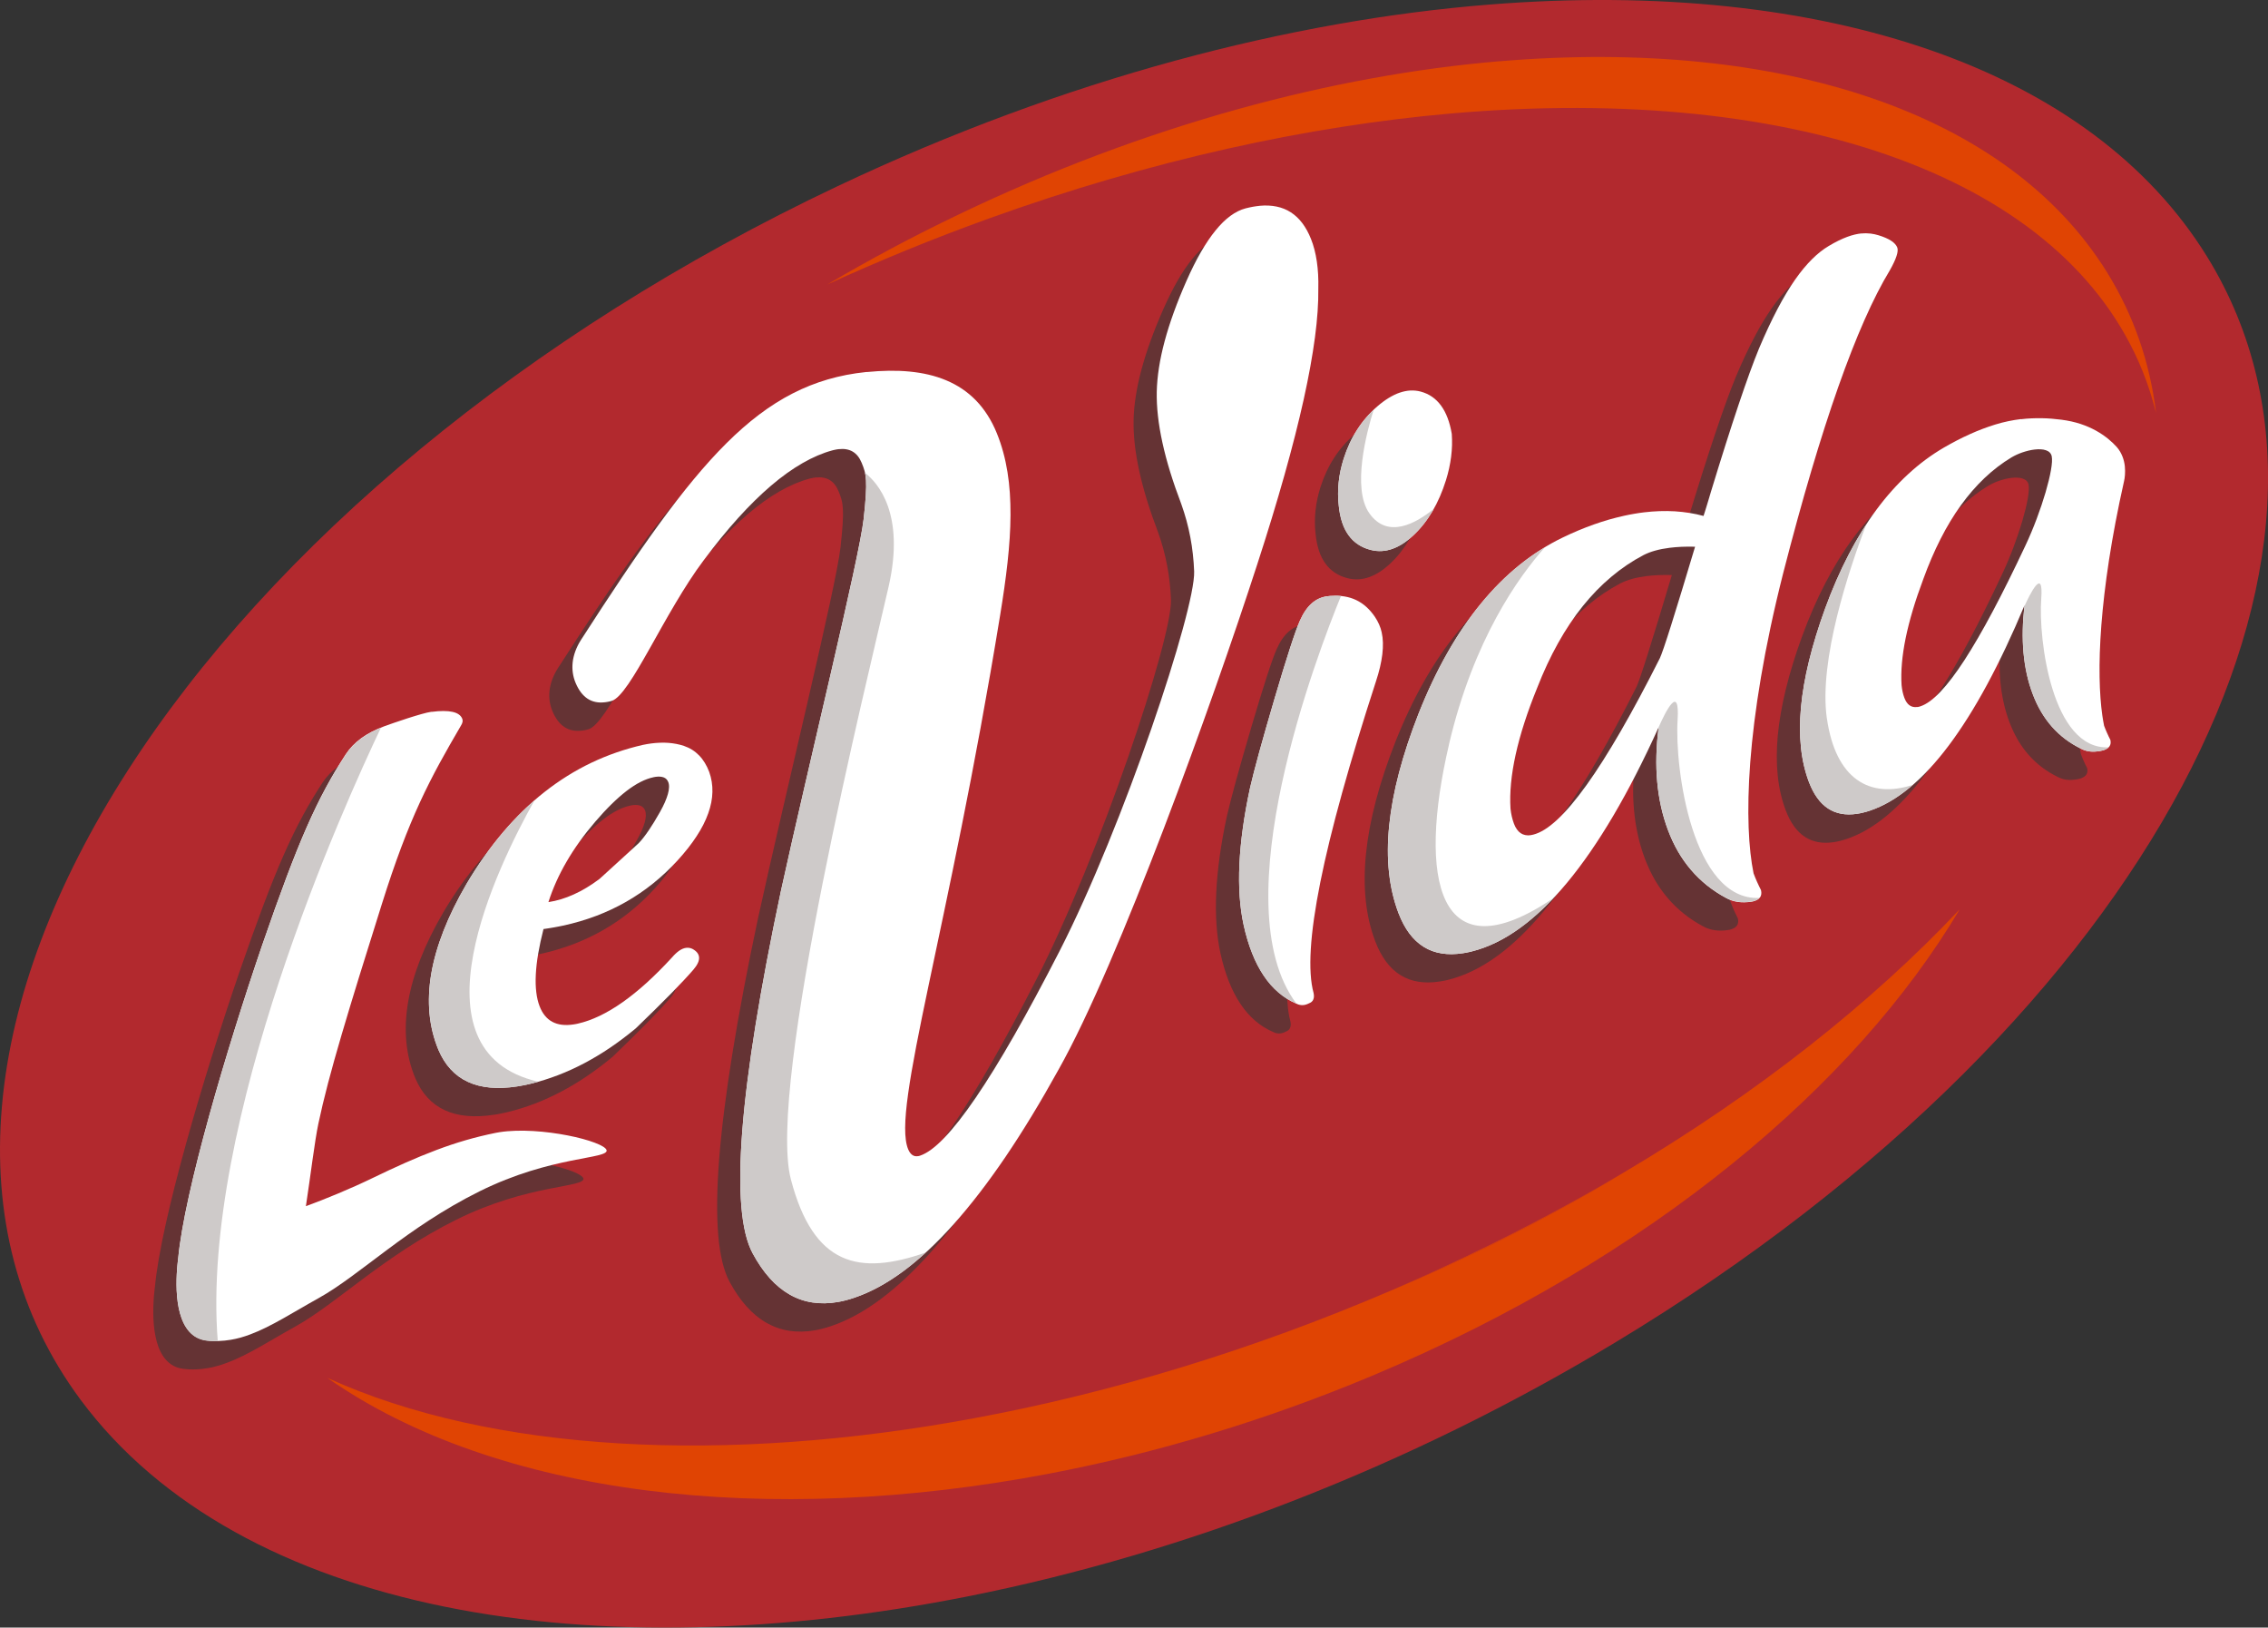 <?xml version="1.0" encoding="UTF-8"?>
<svg id="b" data-name="Camada 2" xmlns="http://www.w3.org/2000/svg" width="631.334" height="452.924" viewBox="0 0 63.133 45.292">
  <rect x="0" y="0" width="63.133" height="45.292" fill="#333333" stroke="none"/>
  <g id="c" data-name="Camada 1">
    <g id="d" data-name="LeVida">
      <path d="M41.468.126c-1.389.111-2.817.294-4.273.553-1.469.261-2.969.597-4.488,1.011-1.533.418-3.085.915-4.648,1.493-1.577.583-3.163,1.25-4.748,2-4.35,2.059-8.264,4.551-11.596,7.301-3.397,2.804-6.169,5.859-8.166,8.969C1.527,24.602.316,27.781.054,30.78c-.263,3.008.431,5.805,2.194,8.179,1.103,1.484,2.554,2.706,4.282,3.668,1.714.954,3.695,1.648,5.874,2.089,2.155.436,4.499.623,6.964.567,2.434-.054,4.982-.344,7.583-.861,1.514-.301,3.045-.679,4.582-1.132,1.523-.449,3.051-.972,4.573-1.568,1.508-.59,3.009-1.251,4.493-1.981,1.471-.724,2.925-1.516,4.352-2.376,3.789-2.282,7.042-4.829,9.699-7.479,2.612-2.605,4.663-5.325,6.092-8.012,1.414-2.66,2.228-5.306,2.37-7.799.141-2.487-.386-4.841-1.669-6.924-.812-1.318-1.882-2.456-3.167-3.411-1.294-.962-2.812-1.742-4.51-2.335-1.715-.599-3.617-1.01-5.666-1.226-2.073-.219-4.299-.239-6.632-.053Z" fill="#b2292e"/>
      <g>
        <path d="M54.538,25.318c-.605.642-1.254,1.279-1.946,1.907-.695.631-1.432,1.255-2.21,1.867-.782.615-1.605,1.219-2.468,1.809-.868.593-1.775,1.171-2.721,1.732-.043.026-.085.052-.128.077-.043.026-.086.052-.129.077-.043.026-.086.051-.129.077-.043.026-.087.051-.13.077-.484.285-.972.56-1.462.826-.492.267-.987.524-1.484.772-.499.249-1,.487-1.502.717-.504.23-1.01.45-1.517.661-.962.412-1.927.795-2.893,1.149-.971.356-1.943.682-2.912.978-.975.298-1.946.565-2.912.802-.971.239-1.936.446-2.891.623-1.727.32-3.423.539-5.065.656-1.658.118-3.261.133-4.788.043-1.54-.091-3.001-.287-4.362-.589-1.37-.305-2.637-.717-3.778-1.236,1.169.819,2.523,1.493,4.025,2.017,1.49.521,3.122.893,4.86,1.115,1.722.22,3.546.291,5.436.212,1.871-.078,3.804-.303,5.767-.677.749-.143,1.501-.307,2.257-.493.752-.185,1.506-.392,2.261-.62.752-.227,1.503-.476,2.254-.746.747-.269,1.493-.559,2.236-.871,1.944-.816,3.763-1.734,5.442-2.73,1.662-.986,3.189-2.048,4.567-3.163,1.366-1.105,2.587-2.264,3.648-3.453,1.054-1.181,1.951-2.393,2.679-3.615Z" fill="#e04403"/>
        <path d="M45.192,32.633c-.396.235-.8.467-1.209.696-.411.229-.828.455-1.252.677-.425.223-.856.442-1.294.657-.439.216-.884.428-1.336.636-.116.053-.231.106-.347.158-.116.052-.232.105-.348.156-.116.052-.232.103-.348.154-.116.051-.232.101-.349.151.507-.21,1.013-.431,1.517-.661.503-.229,1.004-.468,1.502-.717.497-.248.992-.505,1.484-.772.491-.266.978-.541,1.462-.826.044-.026.087-.051.13-.077.043-.026.086-.051.129-.077.043-.026.086-.052.129-.077.043-.026.086-.052.128-.077h0ZM41.754,1.703h0c-1.164.098-2.358.257-3.575.479-1.226.223-2.475.51-3.739.861-1.273.354-2.562.774-3.856,1.26-1.304.49-2.614,1.049-3.922,1.677-.314.151-.625.304-.934.46-.309.156-.615.315-.918.477-.303.162-.604.326-.901.493-.298.167-.592.337-.884.509.364-.167.731-.331,1.101-.491.37-.16.742-.317,1.117-.47.375-.153.752-.303,1.133-.449.38-.146.762-.288,1.147-.427,1.133-.409,2.258-.775,3.372-1.099,1.106-.323,2.201-.604,3.279-.846,1.072-.24,2.129-.442,3.166-.604,1.031-.162,2.043-.286,3.032-.373,2.436-.215,4.737-.205,6.846.014,2.084.217,3.986.639,5.652,1.256,1.651.611,3.075,1.415,4.221,2.402,1.138.981,2.006,2.147,2.549,3.492.038.095.075.191.11.288.035.096.068.193.099.29.031.097.061.195.089.293.028.098.054.196.078.295-.042-.346-.101-.689-.178-1.026-.077-.337-.172-.67-.285-.996-.113-.327-.244-.648-.395-.964-.15-.316-.319-.625-.507-.928-.692-1.115-1.603-2.075-2.697-2.88-1.101-.81-2.39-1.464-3.83-1.959-1.453-.5-3.062-.839-4.792-1.013-1.747-.176-3.619-.185-5.577-.02Z" fill="#e04403"/>
      </g>
      <g>
        <path d="M52.723,20.463c-.041.006-.08.005-.115-.003-.036-.008-.068-.022-.098-.043-.03-.021-.057-.049-.081-.084-.024-.035-.045-.076-.063-.124-.01-.026-.019-.053-.027-.081-.008-.028-.016-.057-.022-.086-.007-.029-.012-.06-.017-.091-.005-.031-.009-.063-.012-.096-.012-.19-.009-.395.01-.613.019-.218.054-.451.104-.697.051-.246.117-.507.199-.781.082-.274.18-.562.293-.863.145-.399.304-.77.478-1.112.174-.342.362-.655.566-.938.204-.283.423-.536.658-.758.234-.222.484-.414.751-.575.045-.027.094-.052.145-.076.052-.024.106-.045.161-.064.055-.019.112-.035.168-.049.056-.013.112-.024.166-.03.06-.007.118-.01.172-.007.054.003.103.011.146.026.043.014.079.035.107.063.028.028.047.063.056.106.017.082.008.218-.023.391-.03.173-.082.384-.149.614-.068.231-.152.481-.247.734-.095.253-.202.509-.316.75-.322.685-.623,1.292-.905,1.822-.282.531-.545.983-.787,1.357-.243.374-.467.669-.671.884-.205.215-.39.35-.557.405-.008.002-.015.005-.023.007-.007.002-.015.004-.022.006-.007.002-.015.003-.022.005-.007.001-.014.002-.021.003h0ZM55.614,12.451h0c-.058.007-.116.015-.175.024-.059.01-.118.021-.178.033-.06.012-.12.026-.181.042-.061.016-.122.033-.184.052-.116.036-.233.076-.35.12-.118.045-.236.093-.355.147-.119.053-.238.111-.359.173-.12.062-.241.129-.363.199-.351.205-.684.451-.997.74-.314.289-.61.62-.886.993-.277.374-.534.79-.772,1.248-.239.459-.458.961-.657,1.505-.186.511-.334.995-.446,1.452-.112.458-.186.888-.224,1.29-.037.403-.037.779,0,1.126.037.348.112.668.223.96.065.17.142.317.23.439.088.122.188.22.299.293.111.073.234.122.369.147.134.025.28.025.437.002.028-.004.057-.009.086-.015.029-.006.059-.012.089-.02.03-.007.06-.016.091-.025.031-.009.062-.019.093-.029.373-.125.742-.339,1.109-.642.366-.302.728-.692,1.087-1.17.358-.477.714-1.041,1.066-1.693.351-.65.699-1.386,1.044-2.209-.028.235-.044.462-.049.683-.004.22.003.433.021.637.019.205.049.403.091.593.042.19.096.372.162.547.067.179.146.345.235.498.09.153.191.293.304.421.113.127.237.242.372.344.135.102.282.191.44.267.004.002.008.004.012.006.004.002.008.004.012.006.004.002.008.004.012.006.004.002.008.004.013.006.032.014.065.025.1.034.034.009.07.015.106.019.036.004.073.005.112.004.038-.001.077-.005.118-.01.012-.002.023-.004.035-.006.012-.002.024-.004.036-.007.012-.002.024-.005.036-.008.012-.003.024-.006.036-.009.039-.013.073-.029.1-.048.027-.019.049-.04.064-.064.015-.024.025-.05.028-.08.003-.029.001-.061-.007-.096-.016-.032-.032-.064-.048-.096-.015-.032-.03-.065-.045-.097-.014-.033-.028-.066-.042-.098s-.026-.066-.039-.099c-.005-.022-.009-.045-.013-.068-.004-.023-.009-.047-.013-.071-.004-.024-.008-.049-.012-.074-.004-.025-.008-.051-.012-.077-.042-.294-.069-.649-.076-1.067-.007-.418.007-.898.049-1.442.042-.543.111-1.149.214-1.819.103-.669.241-1.401.419-2.195.009-.04.019-.098.024-.168.005-.07.006-.152-.003-.239-.009-.087-.029-.18-.065-.273-.036-.092-.087-.184-.161-.268-.069-.076-.15-.154-.246-.232-.096-.077-.207-.154-.333-.223-.127-.07-.269-.133-.429-.185-.16-.052-.339-.093-.536-.119-.088-.011-.177-.021-.268-.028-.091-.007-.183-.012-.276-.013-.093-.002-.188,0-.284.004-.096.004-.194.012-.292.024Z" fill="#653334"/>
        <path d="M16.24,32.798c-.015-.063-.136-.137-.329-.21-.192-.073-.455-.144-.753-.203-.297-.058-.629-.103-.958-.122-.329-.019-.656-.013-.942.032-.01.001-.019.003-.029.004-.009.002-.019.003-.028.005-.009.002-.019.003-.028.005-.009.002-.019.004-.028.006-.285.057-.559.125-.831.204-.273.079-.543.17-.818.274-.276.104-.558.22-.853.35-.295.131-.604.275-.935.435-.152.074-.308.146-.465.216-.157.07-.315.139-.471.204-.157.065-.312.128-.463.188-.152.059-.3.116-.441.168.033-.218.065-.441.096-.659.031-.218.061-.432.089-.634.029-.202.056-.391.083-.56.027-.169.053-.317.078-.436.073-.347.162-.721.27-1.132.108-.41.233-.857.379-1.352.145-.494.31-1.036.495-1.636.185-.599.391-1.256.619-1.98.191-.61.371-1.134.546-1.6.175-.465.346-.873.52-1.251.174-.377.35-.724.537-1.069.187-.344.384-.686.598-1.053.013-.02.024-.039.032-.057.008-.019.014-.036.018-.054.003-.017.004-.034.002-.051-.002-.016-.006-.032-.013-.048-.02-.046-.053-.085-.098-.115-.045-.031-.103-.054-.173-.069-.07-.016-.153-.023-.248-.023-.095,0-.203.007-.324.022-.002,0-.003,0-.005,0-.002,0-.003,0-.005,0-.002,0-.003,0-.005,0-.002,0-.004,0-.005,0-.062.008-.159.032-.274.064-.115.032-.247.073-.379.115-.132.042-.263.086-.375.125-.113.039-.206.072-.264.093-.125.045-.242.096-.35.152-.108.055-.207.116-.298.182-.09.066-.172.136-.245.212-.073.076-.137.156-.193.242-.196.301-.376.6-.552.926-.176.326-.348.679-.527,1.085-.179.406-.365.867-.569,1.408-.204.542-.427,1.165-.68,1.898-.247.722-.505,1.509-.756,2.315-.252.807-.497,1.631-.716,2.424-.22.794-.414,1.555-.564,2.233-.15.679-.256,1.275-.299,1.737-.003.02-.005.042-.008.065-.003.022-.005.046-.008.07-.003.024-.005.049-.007.075-.002.026-.005.052-.007.079-.014.181-.021.39-.012.603.01.213.037.431.091.629.054.198.137.376.257.511.12.135.278.227.484.252.058.007.116.012.173.014.057.003.113.003.169.001.056-.001.111-.005.166-.011.055-.006.11-.013.164-.022.046-.008.092-.017.138-.027.046-.01.092-.022.137-.035.046-.012.091-.026.136-.041.045-.015.091-.031.136-.048.148-.055.296-.121.446-.195.15-.074.302-.156.457-.243.155-.087.315-.18.479-.276.165-.095.335-.194.513-.292.296-.165.597-.37.914-.601.317-.231.65-.487,1.01-.755.359-.267.745-.545,1.168-.82.422-.274.881-.544,1.387-.796.504-.251.982-.432,1.414-.567.431-.135.817-.223,1.138-.288.32-.065.576-.107.748-.15.172-.042.26-.084.244-.149Z" fill="#653334"/>
        <path d="M14.622,25.891c.06-.189.133-.378.217-.566.084-.188.181-.375.29-.562.108-.186.229-.372.362-.557.132-.185.277-.368.434-.551.157-.183.308-.346.453-.488.146-.143.285-.265.42-.369.134-.103.264-.186.388-.249.124-.063.242-.106.355-.13.006-.001.012-.003.018-.004.006-.001.012-.002.017-.003.006,0,.011-.002.017-.003.005,0,.011-.002.016-.003.046-.006.088-.008.126-.004.038.003.071.011.1.023.029.012.054.029.074.051.02.022.036.048.048.079.016.042.023.09.021.146-.002.055-.012.118-.032.187-.019.069-.048.145-.084.229-.037.083-.082.173-.137.271-.055.097-.108.188-.16.273-.052.085-.102.163-.151.235-.049.072-.097.137-.143.197-.046.059-.091.112-.135.158-.149.136-.284.259-.404.369-.12.11-.226.207-.317.29-.091.084-.168.153-.23.21-.062.056-.109.099-.142.129-.12.09-.239.17-.358.242-.119.072-.238.134-.357.188-.119.054-.237.098-.354.134-.118.036-.235.062-.352.08h0ZM17.477,21.479h0c-.018.002-.037.005-.056.008-.019.003-.038.006-.057.009-.019.003-.038.007-.057.01-.019.004-.039.008-.058.012-.501.115-.98.281-1.435.498-.456.218-.889.488-1.297.809-.41.322-.796.696-1.158,1.122-.363.427-.701.906-1.016,1.437-.262.449-.475.882-.639,1.3-.164.418-.279.82-.344,1.205-.066.386-.081.755-.048,1.108.033.353.116.689.249,1.009.09.211.203.391.34.539.136.148.296.264.478.349.182.085.388.138.616.159.228.021.479.011.753-.031.031-.005.062-.01.094-.015.032-.006.063-.012.096-.018.032-.006.065-.013.097-.02.033-.007.066-.015.099-.023.253-.061.504-.139.752-.234.248-.095.494-.207.737-.335.243-.128.484-.273.723-.435.238-.162.474-.34.708-.534.193-.186.371-.359.534-.52.163-.161.312-.31.446-.446.134-.136.253-.261.358-.373.104-.112.194-.212.27-.299.054-.064.094-.124.12-.18.026-.056.037-.108.034-.155-.003-.048-.02-.092-.051-.132-.031-.04-.077-.076-.137-.108-.014-.007-.029-.012-.043-.017-.015-.005-.029-.008-.044-.01-.015-.002-.03-.003-.045-.003-.015,0-.03,0-.046.003-.03.004-.061.013-.092.026-.031.013-.063.031-.095.053-.032.022-.065.049-.098.08-.033.031-.067.066-.101.106-.241.262-.477.498-.706.706-.23.208-.454.389-.673.543-.219.154-.432.28-.639.379-.207.099-.409.171-.605.215-.011.002-.021.005-.032.007-.01.002-.021.004-.031.006-.01.002-.02.004-.031.005-.01.002-.02.003-.03.005-.117.018-.225.02-.323.008-.098-.012-.186-.04-.265-.082-.079-.042-.147-.1-.206-.172-.059-.072-.108-.16-.147-.262-.044-.114-.075-.245-.092-.392-.018-.147-.022-.31-.013-.489.009-.179.031-.374.067-.585.036-.211.085-.438.147-.681.005,0,.009-.001.014-.002.005,0,.009-.001.014-.002.005,0,.009-.001.014-.002.005,0,.009-.001.014-.002.042-.006.083-.012.124-.019.041-.007.082-.014.123-.021.041-.007.082-.015.122-.023.041-.008.081-.016.122-.025.319-.069.624-.159.916-.27.292-.11.57-.241.835-.392.265-.151.516-.322.755-.514.238-.191.463-.403.676-.635.212-.232.389-.457.532-.676.143-.218.251-.43.324-.636.074-.205.113-.404.117-.596.005-.192-.025-.378-.089-.558-.035-.092-.076-.177-.123-.254-.047-.077-.099-.145-.158-.205-.059-.06-.123-.113-.193-.157-.07-.044-.147-.08-.229-.107-.067-.023-.137-.041-.209-.055-.072-.014-.146-.024-.222-.03-.076-.006-.155-.007-.236-.004-.081.003-.164.01-.25.021Z" fill="#653334"/>
        <path d="M34.417,6.517c-.03.003-.062.006-.093.011-.031.004-.063.01-.096.015-.032.006-.065.013-.098.02-.033.007-.067.015-.101.024-.142.037-.282.106-.422.208-.139.102-.278.237-.415.406-.137.168-.274.37-.409.604-.135.234-.269.502-.402.803-.133.301-.25.591-.351.87-.101.279-.186.547-.255.804-.069.257-.122.503-.158.737-.037.235-.057.458-.062.67-.004.212.007.436.033.673.026.237.068.485.125.746.057.261.129.534.217.819.088.285.191.582.309.892.053.15.101.301.143.454.042.153.077.307.107.464.03.156.054.314.071.474.018.159.03.321.036.483.008.268-.11.843-.32,1.609-.21.767-.512,1.726-.871,2.762-.36,1.038-.777,2.152-1.216,3.226-.44,1.077-.902,2.112-1.35,2.985-.449.875-.867,1.651-1.253,2.327-.387.677-.743,1.253-1.066,1.727-.324.475-.616.848-.875,1.118-.259.27-.486.437-.679.501-.005.001-.009.003-.014.004-.005.001-.009.002-.013.003-.004.001-.009.002-.013.003-.004,0-.009.002-.013.002-.031.005-.06.005-.087,0-.027-.005-.052-.016-.075-.032-.023-.016-.044-.037-.064-.063-.019-.026-.037-.058-.052-.095-.117-.281-.105-.797,0-1.553.105-.755.304-1.749.564-2.986.259-1.235.578-2.711.922-4.433.343-1.717.713-3.679,1.075-5.889.084-.513.155-1.001.206-1.465.051-.464.081-.904.083-1.323.002-.419-.023-.817-.084-1.195-.061-.378-.157-.738-.296-1.08-.151-.372-.349-.675-.585-.918-.237-.243-.513-.425-.822-.555-.31-.131-.653-.209-1.023-.245-.37-.036-.768-.029-1.186.013-.002,0-.004,0-.006,0-.002,0-.004,0-.006,0-.002,0-.004,0-.006,0-.002,0-.004,0-.006,0-.744.077-1.412.272-2.045.596-.635.325-1.234.781-1.838,1.381-.606.602-1.218,1.348-1.877,2.252-.662.908-1.371,1.975-2.171,3.217-.07.108-.123.216-.162.322-.039.106-.064.211-.075.312-.011.102-.009.201.005.296.014.095.04.187.076.273.043.102.092.19.147.263.056.073.118.133.186.178.069.045.144.076.225.092.082.016.17.019.264.007.014-.002.029-.004.044-.006.014-.002.029-.005.044-.008.015-.003.03-.006.045-.01.015-.004.031-.008.046-.012.131-.037.288-.211.468-.472.18-.261.382-.611.602-1.001.22-.39.457-.82.709-1.243.251-.423.515-.839.788-1.201.327-.438.646-.83.959-1.176.312-.345.618-.645.917-.9.298-.254.59-.463.875-.626.284-.163.562-.282.833-.355.015-.004.031-.008.046-.011.015-.003.03-.007.044-.009.015-.003.029-.005.043-.008.014-.002.028-.004.042-.005.077-.008.148-.007.213.005.065.012.124.033.177.065.053.032.1.074.141.125.041.052.076.114.106.186.032.079.06.148.08.224.021.076.035.16.041.268.006.108.005.239-.006.412-.01.173-.03.386-.06.658-.03.272-.141.836-.302,1.583-.162.749-.374,1.682-.607,2.689-.233,1.01-.487,2.095-.729,3.146-.243,1.052-.476,2.069-.666,2.939-.291,1.374-.526,2.615-.705,3.724-.179,1.111-.302,2.087-.368,2.929-.066.843-.075,1.55-.027,2.121.048.571.153,1.005.314,1.304.145.27.304.5.476.692.172.191.357.343.556.456.198.112.41.186.634.22.224.034.462.03.712-.014.037-.007.074-.014.111-.022.037-.008.075-.017.112-.027.038-.01.076-.02.114-.032.038-.011.077-.024.115-.037.448-.151.904-.398,1.366-.741.461-.342.929-.778,1.404-1.31.473-.53.953-1.154,1.44-1.872.485-.715.976-1.523,1.474-2.424.42-.745.9-1.761,1.402-2.924.5-1.159,1.023-2.465,1.532-3.796.507-1.327,1-2.681,1.445-3.943.443-1.258.838-2.427,1.151-3.39.291-.896.545-1.728.761-2.495.216-.766.394-1.468.536-2.107.141-.638.246-1.214.313-1.726.068-.513.098-.963.093-1.351.003-.137.002-.269-.005-.395-.007-.126-.019-.247-.036-.363-.017-.116-.039-.226-.066-.331-.027-.105-.059-.204-.097-.298-.068-.17-.148-.316-.241-.439-.093-.123-.199-.223-.318-.3-.119-.077-.251-.131-.396-.161-.145-.03-.303-.038-.475-.022Z" fill="#653334"/>
        <path d="M36.412,17.371c-.008,0-.016.001-.025.002-.008,0-.016.002-.025.002-.008,0-.016.002-.025.003-.008,0-.017.002-.025.003-.083.009-.161.03-.235.063-.074.033-.143.078-.208.135-.065.057-.125.126-.18.208-.055.081-.106.175-.152.28-.033.074-.072.174-.117.3-.046.127-.098.28-.156.46-.058.18-.124.387-.195.62-.071.233-.149.493-.234.78-.085.287-.162.554-.233.801-.071.247-.135.475-.192.682-.057.208-.107.396-.15.563-.043.168-.08.316-.109.444-.084.389-.15.76-.199,1.113-.049.354-.081.689-.096,1.007-.015.318-.012.618.007.899.02.282.056.546.11.792.063.288.142.55.235.785.093.235.201.444.324.627.122.183.26.339.412.469.152.13.318.234.5.311.016.008.032.015.048.021.016.006.032.01.049.013.016.003.033.005.049.006.017,0,.033,0,.05-.002.012-.001.024-.003.036-.006.012-.003.024-.006.037-.01.012-.004.024-.008.036-.014.012-.005.024-.011.037-.017.03-.011.056-.025.077-.043.021-.017.036-.038.047-.063.011-.024.017-.052.019-.083.001-.031-.002-.065-.01-.102-.083-.302-.108-.711-.077-1.225.031-.514.12-1.134.265-1.859.145-.724.347-1.552.606-2.484.258-.93.572-1.963.941-3.098.046-.139.084-.272.114-.399.03-.127.051-.247.065-.361.013-.114.019-.222.016-.323-.003-.102-.014-.197-.034-.286-.008-.037-.018-.075-.03-.111-.012-.037-.026-.073-.042-.109-.016-.036-.034-.072-.053-.107-.02-.035-.041-.071-.064-.105-.073-.107-.152-.199-.239-.277-.087-.078-.181-.141-.282-.189-.101-.048-.209-.082-.324-.101-.115-.019-.238-.024-.368-.013Z" fill="#653334"/>
        <path d="M41.971,24.029c-.056.008-.107.008-.155-.002-.048-.009-.091-.027-.131-.054-.04-.027-.075-.062-.106-.107-.032-.044-.059-.097-.082-.159-.012-.031-.023-.063-.033-.096-.01-.033-.019-.067-.027-.102-.008-.035-.015-.07-.021-.107-.006-.037-.011-.074-.015-.112-.014-.221-.009-.457.015-.708.024-.251.067-.517.129-.798.062-.281.143-.576.243-.886.1-.31.219-.634.357-.972.175-.449.369-.863.58-1.241.211-.378.44-.721.687-1.029.247-.307.511-.579.794-.816.282-.237.582-.439.899-.606.048-.024.099-.047.153-.068.054-.021.111-.039.172-.056.06-.017.124-.032.19-.045.067-.013.136-.024.209-.033.053-.007.107-.012.163-.017.056-.004.114-.008.173-.011.059-.003.12-.004.182-.004.062,0,.126,0,.192.002-.14.468-.265.883-.376,1.246-.111.364-.208.675-.289.934-.082.259-.149.466-.202.62-.053.154-.091.256-.114.305-.385.765-.748,1.441-1.088,2.029-.341.589-.658,1.089-.952,1.499-.295.411-.566.732-.814.962-.248.231-.472.37-.673.419-.005.001-.01.002-.015.003-.005.001-.01.002-.015.003-.005,0-.01.002-.015.003-.005,0-.01.002-.015.002h0ZM51.174,7.284h0c-.059.006-.121.016-.188.032-.067.016-.137.037-.212.065-.075.028-.155.062-.241.104-.085.042-.176.091-.272.148-.153.091-.307.21-.462.364-.155.153-.313.341-.473.57-.16.229-.324.499-.491.818-.168.319-.34.685-.518,1.107-.077.188-.163.411-.257.669-.094.259-.197.554-.308.885-.111.331-.231.698-.359,1.101-.128.404-.265.843-.41,1.32-.023.077-.044.148-.064.215-.02.067-.039.128-.056.185-.017.057-.033.108-.048.155-.015.046-.028.088-.04.124-.128-.035-.258-.063-.391-.084-.133-.021-.268-.036-.407-.045-.138-.008-.279-.01-.423-.005s-.29.016-.439.034c-.045.005-.089.011-.135.018-.045.007-.09.014-.136.022-.046.008-.091.016-.137.025-.046.009-.092.019-.139.029-.139.031-.28.066-.421.106-.141.041-.283.086-.426.137-.143.051-.287.106-.432.167-.145.061-.291.127-.438.198-.423.205-.824.46-1.203.765-.379.306-.736.663-1.07,1.07-.335.408-.647.866-.936,1.376-.29.51-.556,1.072-.799,1.684-.226.575-.407,1.122-.544,1.642-.137.52-.228,1.012-.275,1.476-.047.464-.048.899-.005,1.306.043.407.132.784.265,1.133.084.219.184.407.301.563.116.156.25.28.399.373.149.093.315.154.497.183.182.03.379.028.593-.005.02-.003.041-.007.061-.01.02-.004.041-.008.062-.012.021-.004.042-.009.063-.013.021-.005.042-.01.063-.015.45-.113.896-.329,1.338-.648.441-.318.879-.739,1.313-1.261.433-.521.862-1.143,1.288-1.865.425-.721.845-1.541,1.263-2.461-.035.269-.055.53-.062.784-.007.254.001.5.023.738.022.239.058.47.108.693.05.223.114.439.192.646.08.212.173.411.28.596.107.184.228.355.363.512.134.157.283.3.445.43.162.129.337.245.526.346.05.028.102.052.156.07.054.019.111.032.17.041.059.009.12.013.183.012.063,0,.128-.006.196-.017.004,0,.008-.001.012-.002.004,0,.008-.001.012-.002.004,0,.008-.001.012-.002.004,0,.008-.001.012-.002.047-.012.087-.027.12-.046.033-.019.058-.042.077-.068.019-.026.03-.056.034-.09.004-.033.002-.07-.008-.111-.02-.038-.039-.077-.057-.116-.018-.039-.036-.077-.054-.116-.017-.039-.034-.078-.05-.117s-.031-.078-.046-.118c-.068-.333-.118-.758-.137-1.273-.019-.515-.008-1.122.045-1.82.053-.697.149-1.486.298-2.365.149-.878.352-1.846.621-2.904.264-1.025.523-1.97.779-2.833.255-.861.506-1.642.753-2.343.247-.699.489-1.319.728-1.859.238-.539.473-.999.704-1.38.045-.079.083-.152.114-.218.031-.066.056-.126.073-.179.018-.053.029-.099.032-.139.004-.039.001-.072-.008-.098-.013-.035-.033-.068-.062-.1-.028-.032-.064-.062-.108-.091-.044-.029-.095-.056-.155-.082-.059-.026-.126-.05-.201-.073-.033-.01-.068-.019-.104-.027-.036-.008-.073-.014-.112-.019-.039-.005-.08-.007-.123-.008-.043,0-.087.001-.134.006Z" fill="#653334"/>
        <path d="M38.317,11.716c-.05.017-.101.038-.152.063-.051.025-.103.053-.155.085-.052.032-.105.068-.158.107-.053.04-.107.083-.161.13-.108.094-.209.195-.302.303-.093.107-.179.222-.256.343-.078.121-.148.248-.21.382-.062.134-.117.275-.164.422-.035.11-.065.22-.088.33-.023.11-.041.219-.052.328-.012.109-.017.217-.017.325,0,.108.006.216.019.322.017.172.048.327.093.465.046.138.105.258.18.361.074.103.163.188.266.256.103.068.22.119.352.152.05.013.101.022.151.027.05.005.101.006.152.004.051-.003.101-.01.152-.02.051-.011.102-.025.152-.043.049-.018.097-.039.146-.063.049-.025.098-.053.146-.084.049-.032.098-.067.146-.106.049-.039.098-.081.147-.127.1-.094.194-.196.281-.307.087-.111.169-.23.244-.357.075-.128.144-.263.207-.408.063-.144.119-.297.17-.458.034-.11.063-.219.087-.328.024-.109.042-.216.056-.324.014-.107.022-.214.025-.32.003-.106,0-.211-.007-.315-.028-.165-.067-.314-.117-.445-.05-.131-.111-.246-.183-.344-.072-.098-.155-.179-.249-.244-.094-.065-.199-.112-.316-.144-.047-.013-.094-.021-.142-.026-.048-.005-.096-.006-.145-.004-.049.002-.098.009-.147.019-.05.01-.1.024-.15.041Z" fill="#653334"/>
      </g>
      <path d="M53.368,19.674c-.041.006-.08.005-.115-.003-.036-.008-.068-.022-.098-.043-.03-.021-.057-.049-.081-.084-.024-.035-.045-.076-.063-.124-.01-.026-.019-.053-.027-.081-.008-.028-.016-.056-.022-.086-.007-.03-.013-.06-.017-.091-.005-.031-.009-.063-.012-.096-.012-.19-.009-.395.01-.613.019-.218.054-.451.104-.697.051-.246.117-.506.199-.781.082-.274.18-.562.293-.863.145-.399.304-.77.478-1.112.174-.342.362-.655.567-.938.204-.283.423-.536.657-.758.234-.222.484-.414.751-.575.045-.027.094-.052.145-.076.052-.024.106-.045.161-.064.055-.019.112-.035.168-.049.056-.013.112-.024.166-.03.06-.007.118-.01.172-.007.054.003.103.011.146.026.043.015.079.035.107.063.028.028.047.063.056.106.017.082.008.218-.023.391-.03.173-.082.384-.149.614-.068.231-.152.481-.247.734-.095.253-.202.509-.316.75-.322.685-.623,1.292-.905,1.822-.282.531-.545.983-.787,1.357-.243.374-.467.669-.671.884-.205.215-.39.35-.557.405-.008.002-.015.005-.023.007s-.015.004-.022.006c-.007.002-.015.003-.022.005-.007.001-.014.002-.021.003h0ZM56.259,11.662h0c-.058.007-.116.015-.175.025-.059.01-.118.021-.178.033-.06.013-.12.026-.181.042-.061.016-.122.033-.184.052-.116.036-.233.076-.35.12-.118.045-.236.093-.354.147-.119.053-.238.111-.359.173-.12.062-.241.129-.363.199-.351.205-.684.451-.997.74-.314.289-.61.62-.886.993-.277.374-.534.79-.772,1.248-.239.459-.458.961-.657,1.505-.186.511-.334.995-.446,1.452-.112.457-.186.888-.224,1.29-.037.403-.037.779,0,1.126.037.348.112.668.223.96.065.17.142.317.23.438.088.122.188.22.299.293.111.073.234.122.369.147.134.025.28.025.437.002.028-.004.057-.009.086-.015.029-.006.059-.012.089-.02.03-.007.06-.016.091-.024.031-.009.062-.019.093-.029.373-.125.742-.339,1.109-.642.365-.302.728-.692,1.087-1.17.358-.477.714-1.041,1.066-1.693.351-.65.7-1.386,1.044-2.209-.028.235-.044.462-.049.683-.005.22.003.433.021.638.019.205.049.403.091.593.042.19.096.372.162.547.067.179.145.345.235.498.09.153.191.293.304.421.113.127.237.242.372.344.135.102.282.19.439.267.004.002.008.004.012.006.004.002.008.004.012.006.004.002.008.004.012.006.004.002.008.004.013.006.032.014.066.025.1.034.034.009.07.015.106.019.036.004.073.005.112.004.038-.001.078-.005.118-.01.012-.002.023-.004.035-.006.012-.002.024-.004.036-.007.012-.002.024-.005.036-.008.012-.003.024-.006.036-.009.039-.013.073-.029.1-.048.027-.019.049-.04.064-.064.015-.024.025-.05.029-.08.003-.029.001-.061-.007-.096-.016-.032-.032-.064-.048-.096-.015-.032-.03-.065-.045-.098-.014-.033-.028-.065-.042-.098-.013-.033-.026-.066-.039-.099-.005-.022-.009-.045-.013-.068-.004-.023-.009-.047-.013-.071-.004-.024-.008-.049-.012-.074-.004-.025-.008-.051-.012-.077-.042-.294-.069-.649-.076-1.067-.007-.418.007-.898.049-1.442.042-.543.111-1.149.214-1.819.103-.669.241-1.401.419-2.195.009-.04.019-.098.024-.168.005-.07.006-.152-.003-.239-.009-.087-.029-.18-.065-.272-.036-.092-.087-.184-.161-.268-.069-.076-.15-.154-.246-.232-.096-.077-.207-.153-.333-.223-.127-.07-.269-.133-.429-.186-.16-.052-.339-.093-.536-.118-.088-.011-.177-.02-.268-.028-.091-.007-.182-.012-.276-.013-.093-.002-.188,0-.284.004-.096.004-.193.012-.292.024Z" fill="#fff"/>
      <path d="M16.885,32.009c-.015-.063-.136-.137-.329-.209-.192-.073-.455-.145-.753-.203-.297-.058-.629-.103-.958-.122-.329-.019-.656-.013-.942.032-.01.002-.019.003-.028.005-.009.001-.019.003-.028.005-.009.002-.019.003-.028.005-.009.002-.019.004-.028.005-.284.058-.559.125-.831.204-.272.079-.543.17-.818.274-.276.104-.558.22-.853.35-.295.131-.604.275-.934.435-.153.074-.308.146-.465.216-.157.07-.315.139-.471.204-.157.066-.312.129-.463.188-.152.059-.3.116-.441.168.033-.218.065-.441.096-.659.031-.218.061-.432.089-.634.029-.202.056-.391.083-.56.027-.169.053-.317.078-.437.073-.347.162-.721.27-1.132.108-.41.233-.857.379-1.352.145-.494.31-1.036.495-1.636.185-.599.391-1.256.619-1.98.191-.61.371-1.134.546-1.6.175-.465.346-.873.52-1.251.174-.377.35-.724.537-1.069.187-.344.384-.686.598-1.053.013-.02.024-.039.032-.057.008-.018.014-.036.018-.054.003-.017.004-.034.002-.051-.002-.017-.006-.032-.013-.048-.02-.046-.053-.085-.098-.115-.045-.031-.103-.054-.173-.069-.07-.015-.153-.023-.248-.023-.095,0-.203.007-.324.023-.002,0-.003,0-.005,0-.002,0-.003,0-.005,0-.002,0-.003,0-.005,0-.002,0-.004,0-.005,0-.062.008-.159.032-.274.064-.115.032-.247.073-.379.115-.132.042-.263.086-.375.125-.113.039-.206.072-.264.093-.125.045-.242.096-.35.151-.108.056-.207.116-.298.182-.09.066-.172.136-.245.212-.073.076-.137.156-.193.242-.196.301-.376.6-.552.926-.176.326-.348.679-.527,1.085-.179.406-.365.867-.569,1.408-.204.542-.427,1.165-.68,1.898-.247.721-.505,1.51-.756,2.315-.252.807-.497,1.632-.716,2.424-.22.794-.414,1.554-.564,2.233-.15.679-.256,1.274-.299,1.736-.003.021-.005.042-.008.065-.003.023-.005.046-.008.07-.003.024-.005.049-.007.075-.002.026-.005.052-.007.079-.014.181-.021.39-.012.603.01.213.037.431.091.629.055.198.137.376.257.511.12.135.278.227.484.252.058.007.116.012.173.014.057.003.113.003.169.001.056-.002.111-.005.166-.011.055-.005.11-.013.164-.022.046-.008.092-.017.138-.027.046-.01.092-.022.137-.034.046-.013.091-.027.136-.042.045-.015.091-.031.136-.048.148-.055.296-.121.446-.195.15-.074.302-.156.457-.243.155-.087.315-.18.479-.275.165-.095.335-.194.512-.292.296-.164.597-.37.914-.601.317-.231.65-.487,1.01-.755.359-.267.745-.545,1.168-.82.422-.274.881-.544,1.387-.796.504-.251.982-.432,1.414-.567.431-.134.817-.223,1.138-.288.32-.065.576-.107.748-.149.172-.042.26-.084.244-.149Z" fill="#fff"/>
      <path d="M15.267,25.102c.06-.19.133-.378.217-.566.084-.188.181-.375.29-.562.108-.187.229-.372.362-.557.132-.185.277-.368.434-.551.157-.183.308-.346.453-.488.146-.143.285-.265.42-.369.134-.103.264-.186.388-.249.124-.063.242-.106.355-.13.006-.001.012-.003.018-.004.006-.001.012-.002.017-.003.006,0,.011-.002.017-.003.005,0,.011-.002.017-.003.046-.006.088-.008.126-.004s.071.011.1.023c.029.012.054.029.074.051.02.022.036.048.048.079.016.042.023.09.02.146-.002.055-.012.118-.032.187-.019.069-.048.145-.084.229-.037.083-.082.173-.137.271-.055.097-.108.188-.16.273-.052.085-.102.163-.151.235-.049.072-.097.137-.143.197-.046.059-.091.112-.135.158-.149.136-.284.259-.404.369-.12.11-.226.207-.318.29-.091.084-.168.153-.23.21-.062.056-.109.099-.142.129-.12.09-.239.17-.358.242-.119.072-.238.134-.357.188-.118.054-.237.098-.354.134-.118.036-.235.062-.352.08h0ZM18.122,20.69h0c-.019.002-.037.005-.056.008-.019.003-.038.006-.057.009-.019.003-.038.007-.057.011-.019.004-.039.008-.058.011-.501.115-.98.281-1.435.498-.456.218-.888.488-1.297.809-.41.322-.796.696-1.158,1.122-.363.427-.701.906-1.016,1.437-.262.449-.475.882-.639,1.3-.164.418-.279.82-.345,1.205-.065.386-.081.755-.048,1.108.033.353.116.689.249,1.009.09.211.203.391.34.539.136.148.296.265.478.349.182.085.388.137.616.159.228.021.479.011.753-.031.031-.005.062-.01.094-.016.032-.005.063-.011.096-.018.032-.007.065-.013.097-.02.033-.007.066-.015.099-.023.253-.061.504-.14.752-.235.248-.095.494-.207.737-.335.243-.129.484-.273.723-.435.238-.162.474-.34.708-.534.193-.186.371-.359.534-.52.163-.161.312-.31.446-.446.134-.136.253-.261.358-.373.105-.112.195-.212.27-.299.054-.064.094-.124.12-.18.026-.056.037-.108.034-.155-.003-.048-.02-.092-.051-.132-.031-.04-.077-.076-.137-.108-.014-.007-.029-.013-.043-.017-.015-.005-.029-.008-.044-.01-.015-.002-.03-.003-.045-.003-.015,0-.03,0-.046.003-.03.004-.061.013-.092.026-.031.013-.063.031-.095.053-.032.022-.065.049-.098.08-.033.031-.067.066-.101.106-.241.262-.477.498-.706.706-.23.208-.454.389-.673.543-.219.154-.432.28-.639.379-.207.099-.409.171-.605.215-.011.002-.021.005-.032.007-.01.002-.021.004-.031.006-.01.002-.02.004-.031.005-.01.002-.02.003-.03.005-.117.018-.225.02-.323.008-.098-.012-.186-.04-.265-.082-.079-.042-.147-.1-.206-.172-.059-.072-.108-.16-.147-.262-.044-.114-.075-.245-.092-.392-.018-.147-.022-.31-.013-.489.009-.179.031-.374.067-.585.036-.211.085-.438.147-.681.005,0,.009-.001.014-.002.005,0,.009-.001.014-.002.005,0,.009-.001.014-.002.005,0,.009-.001.014-.002.042-.006.083-.012.124-.019.041-.006.082-.014.123-.021.041-.007.082-.015.122-.023.041-.008.081-.016.122-.025.319-.069.624-.159.916-.269.292-.11.57-.241.835-.392.265-.151.516-.322.755-.514.238-.191.463-.403.676-.635.212-.232.39-.457.532-.676.143-.218.251-.43.324-.636.074-.205.113-.404.117-.596.005-.192-.025-.378-.089-.558-.035-.093-.076-.177-.123-.254-.047-.077-.099-.145-.158-.205-.059-.06-.123-.113-.193-.157-.07-.044-.147-.08-.229-.108-.067-.023-.137-.041-.209-.055-.072-.014-.146-.024-.222-.03-.076-.006-.155-.007-.236-.004-.081.003-.164.01-.25.021Z" fill="#fff"/>
      <path d="M35.062,5.728c-.03.003-.061.007-.093.011-.031.004-.063.01-.096.015-.032.006-.065.013-.098.02-.033.007-.067.015-.101.024-.142.037-.282.106-.422.208-.14.102-.278.237-.415.406-.137.168-.274.37-.409.604-.135.234-.269.502-.402.803-.133.301-.25.591-.351.87-.101.279-.186.547-.255.804-.069.257-.122.503-.158.737-.037.235-.057.458-.062.67-.004.212.006.436.033.673.026.237.068.485.125.746.057.261.129.534.217.819.088.285.191.582.309.892.053.15.101.301.143.454.042.153.077.308.107.464.03.156.054.314.071.474.018.16.03.321.036.484.008.268-.11.843-.32,1.608-.21.767-.512,1.727-.871,2.762-.36,1.038-.777,2.152-1.216,3.226-.44,1.077-.902,2.111-1.35,2.985-.449.875-.867,1.651-1.253,2.327-.387.677-.743,1.253-1.066,1.727-.324.475-.616.848-.875,1.118-.259.271-.486.437-.679.501-.005.002-.009.003-.014.004-.005.001-.009.003-.013.004-.004,0-.009.002-.013.003-.004,0-.009.002-.013.002-.031.005-.06.005-.087,0-.027-.005-.052-.016-.075-.032-.023-.016-.044-.037-.064-.064-.019-.026-.037-.058-.052-.095-.117-.281-.106-.797,0-1.553.105-.755.304-1.749.564-2.986.259-1.235.577-2.711.922-4.433.344-1.717.713-3.679,1.074-5.889.084-.513.155-1.001.206-1.465.051-.464.081-.904.083-1.323.002-.419-.023-.817-.084-1.195-.061-.378-.157-.738-.296-1.08-.151-.373-.349-.675-.585-.918-.237-.243-.513-.425-.822-.555-.31-.131-.653-.209-1.023-.245-.37-.036-.768-.028-1.186.013-.002,0-.004,0-.006,0-.002,0-.004,0-.006,0-.002,0-.004,0-.006,0-.002,0-.004,0-.006,0-.744.077-1.412.272-2.045.596-.635.325-1.234.781-1.838,1.381-.606.602-1.218,1.348-1.877,2.252-.662.908-1.371,1.975-2.171,3.217-.07.108-.123.216-.162.322-.039.106-.064.211-.075.312-.011.102-.009.201.005.296.014.095.04.187.076.273.043.102.092.19.147.263.056.073.118.133.186.178.069.045.144.076.225.092.082.017.17.019.264.007.014-.002.029-.004.044-.006.015-.002.029-.005.044-.008.015-.003.03-.007.045-.01.015-.004.031-.008.046-.012.131-.037.288-.211.468-.472.18-.261.382-.611.602-1.001.22-.39.457-.82.709-1.243.251-.423.515-.839.788-1.201.327-.438.646-.83.959-1.176.312-.345.618-.645.917-.9.298-.254.59-.463.875-.626.284-.163.562-.282.833-.355.015-.004.031-.008.046-.011.015-.003.03-.007.044-.009.015-.003.029-.005.043-.008.014-.002.028-.004.042-.005.077-.008.148-.007.213.005.065.012.124.033.177.065.053.032.1.074.141.125.041.052.076.114.106.186.032.079.06.148.08.224.021.076.035.16.041.268.006.108.005.239-.006.412-.01.173-.03.387-.06.658-.03.272-.141.836-.302,1.583-.162.749-.374,1.681-.607,2.689-.233,1.01-.487,2.095-.729,3.146-.243,1.052-.476,2.069-.666,2.939-.291,1.374-.526,2.615-.705,3.724-.179,1.111-.302,2.087-.368,2.929-.066.843-.075,1.55-.027,2.121.048.571.153,1.006.314,1.304.145.27.304.5.476.692s.357.343.556.456c.198.113.41.186.634.22.224.034.462.03.712-.014.037-.006.074-.014.111-.022.037-.008.075-.017.112-.027.038-.01.076-.02.114-.032.038-.011.077-.024.115-.037.448-.151.904-.398,1.366-.74.461-.342.929-.779,1.404-1.31.473-.53.953-1.154,1.44-1.871.485-.716.976-1.524,1.474-2.424.42-.745.9-1.761,1.402-2.924.5-1.159,1.023-2.465,1.532-3.796.507-1.327,1-2.68,1.445-3.943.443-1.258.838-2.427,1.15-3.39.292-.896.545-1.728.761-2.495.216-.766.394-1.468.536-2.107.141-.638.245-1.214.313-1.726.068-.513.098-.963.093-1.351.003-.137.002-.269-.005-.395-.007-.126-.019-.247-.036-.363-.017-.116-.039-.226-.066-.331-.027-.105-.059-.204-.097-.298-.068-.17-.148-.316-.241-.439-.093-.123-.199-.223-.318-.3-.119-.077-.251-.131-.396-.161-.145-.03-.303-.038-.475-.022Z" fill="#fff"/>
      <path d="M37.057,16.582c-.008,0-.016.001-.025.002-.008,0-.016.002-.025.002-.008,0-.016.002-.025.003-.008.001-.017.002-.025.003-.083.009-.161.03-.235.063-.074.033-.143.078-.208.135-.065.057-.125.126-.18.208-.055.081-.106.175-.152.28-.033.074-.072.174-.117.3-.046.127-.097.28-.156.46-.059.18-.124.387-.195.62-.071.233-.149.493-.234.78-.085.287-.162.553-.233.801-.071.247-.135.475-.192.682-.057.208-.107.396-.15.563-.043.168-.08.316-.109.444-.084.389-.15.76-.199,1.113-.049.354-.081.689-.096,1.007-.015.318-.012.618.007.899.02.282.056.546.11.792.063.288.142.55.235.785.093.235.201.444.324.627.122.183.26.339.412.469.152.13.318.234.5.311.016.008.032.015.048.021.016.006.032.01.049.013.016.003.033.005.05.006.017,0,.033,0,.05-.002.012-.001.024-.003.036-.006.012-.003.024-.006.037-.01.012-.004.024-.008.036-.013.012-.005.025-.011.037-.017.03-.011.056-.025.077-.043.021-.017.037-.038.047-.063.011-.024.017-.052.019-.083.001-.031-.002-.065-.01-.102-.083-.302-.108-.711-.077-1.225.031-.514.12-1.134.265-1.859.145-.724.347-1.552.606-2.484.258-.93.572-1.963.941-3.098.046-.139.084-.272.114-.399.03-.127.051-.247.065-.361.013-.114.019-.222.016-.323-.003-.102-.014-.197-.034-.286-.008-.037-.018-.074-.03-.111-.012-.037-.026-.073-.042-.109-.016-.036-.034-.072-.053-.107-.02-.035-.041-.071-.064-.105-.073-.107-.152-.199-.239-.277-.087-.078-.181-.141-.281-.189-.101-.048-.209-.082-.325-.101-.115-.019-.238-.024-.368-.013Z" fill="#fff"/>
      <path d="M42.616,23.241c-.056.008-.107.008-.155-.002-.048-.009-.091-.027-.131-.054-.04-.027-.075-.062-.106-.107-.032-.044-.059-.097-.082-.159-.012-.031-.023-.063-.032-.096-.01-.033-.019-.067-.027-.102-.008-.035-.015-.07-.021-.107-.006-.036-.011-.074-.015-.112-.014-.221-.009-.457.015-.708.024-.251.067-.517.129-.798.062-.281.143-.576.243-.886.1-.31.219-.634.357-.972.175-.449.369-.863.58-1.241.211-.378.44-.721.687-1.029.247-.307.511-.579.794-.816.282-.237.581-.439.899-.606.048-.024.099-.047.153-.068.054-.021.111-.039.172-.056.06-.017.124-.032.19-.045.067-.013.136-.024.209-.033.053-.007.107-.012.163-.017.056-.005.114-.008.173-.011.059-.003.12-.004.182-.004.062,0,.126,0,.192.002-.14.468-.265.883-.376,1.246-.111.364-.208.675-.289.934-.082.259-.149.466-.202.62-.053.154-.091.256-.114.304-.385.765-.748,1.441-1.088,2.029-.341.589-.658,1.089-.952,1.499-.295.411-.566.732-.814.962-.248.231-.473.37-.673.419-.005.001-.01.002-.015.003-.005.001-.01.002-.015.003-.005,0-.01.002-.015.003-.005,0-.01.002-.015.002h0ZM51.819,6.495h0c-.059.006-.121.016-.188.032-.067.016-.137.037-.212.065-.075.028-.155.062-.241.104-.085.042-.176.091-.272.149-.153.091-.307.21-.462.364-.155.154-.313.341-.473.57-.16.229-.324.499-.491.818-.168.319-.34.685-.518,1.107-.077.187-.163.411-.257.669-.094.259-.197.554-.308.885-.111.331-.231.698-.359,1.101-.128.404-.265.843-.41,1.32-.023.077-.044.148-.064.215-.02.067-.039.128-.056.185-.017.057-.033.108-.048.155-.015.046-.028.088-.04.124-.128-.035-.258-.063-.391-.084-.133-.021-.268-.036-.407-.045-.138-.008-.279-.01-.422-.005-.144.005-.29.016-.439.034-.045.005-.089.012-.135.018-.045.007-.09.014-.136.022-.046.008-.091.016-.137.025-.046.009-.092.019-.139.029-.139.031-.28.066-.421.106-.141.041-.283.086-.426.137-.143.051-.287.106-.432.167-.145.061-.291.127-.438.198-.423.205-.824.46-1.203.766-.38.306-.736.663-1.07,1.07-.335.408-.647.866-.936,1.376-.29.51-.556,1.072-.799,1.684-.226.575-.407,1.122-.544,1.642-.137.52-.228,1.012-.275,1.476-.047.464-.049.899-.005,1.306.043.407.132.784.265,1.133.084.219.184.407.301.563.116.156.25.28.399.373.149.093.315.154.497.183.182.03.379.028.593-.005.02-.003.041-.007.061-.01.02-.004.041-.008.062-.012.021-.004.042-.009.063-.013.021-.005.042-.01.063-.015.45-.113.896-.329,1.338-.649.441-.318.879-.739,1.313-1.261.433-.521.862-1.143,1.288-1.865.425-.721.845-1.541,1.262-2.461-.035.269-.055.53-.062.784-.007.254.001.5.023.739.022.239.058.47.108.693.05.223.114.439.192.646.08.212.173.411.28.596.107.184.228.355.363.512.134.157.283.3.444.43.162.129.337.245.526.346.05.028.102.052.156.07.054.019.111.032.17.041.059.009.12.013.183.012.063,0,.128-.006.196-.017.004,0,.008-.001.012-.002.004,0,.008-.001.012-.002.004,0,.008-.001.012-.002s.008-.001.012-.002c.047-.012.087-.027.12-.046.033-.019.058-.042.077-.068.019-.026.03-.056.034-.09.004-.033.002-.071-.008-.111-.02-.038-.039-.077-.057-.116-.018-.039-.036-.077-.054-.116-.017-.039-.034-.078-.05-.117-.016-.039-.031-.078-.046-.118-.068-.333-.118-.758-.137-1.273-.019-.515-.008-1.122.045-1.82.053-.697.149-1.486.298-2.365.149-.878.352-1.846.621-2.904.264-1.025.523-1.97.779-2.833.255-.861.506-1.642.753-2.343.247-.699.489-1.319.728-1.859.238-.539.473-.999.704-1.38.045-.079.083-.152.114-.218.031-.066.056-.126.073-.179.018-.053.028-.099.032-.139.004-.039.001-.072-.008-.098-.013-.035-.033-.068-.062-.1-.028-.032-.064-.062-.108-.091-.044-.029-.095-.056-.155-.082-.059-.026-.126-.05-.201-.073-.033-.01-.068-.019-.104-.027-.036-.008-.073-.014-.112-.019-.039-.005-.08-.007-.123-.008-.043,0-.087.001-.135.006Z" fill="#fff"/>
      <path d="M38.962,10.927c-.05.017-.101.038-.152.063-.051.025-.103.053-.155.085-.052.032-.105.068-.158.107-.053.04-.107.083-.161.13-.108.094-.209.195-.302.303-.093.107-.179.222-.256.343-.078.121-.148.248-.21.382-.062.134-.117.275-.164.422-.035.11-.064.22-.088.33-.023.11-.041.219-.052.328-.012.109-.017.217-.017.325,0,.108.006.216.019.323.017.172.048.327.093.465.045.138.105.258.18.361.074.103.163.188.266.257.103.068.22.119.352.152.05.013.101.022.151.027.05.005.101.006.152.004.051-.003.101-.01.152-.02.051-.01.101-.025.152-.043.049-.018.097-.039.146-.063.049-.024.098-.053.146-.084.049-.032.098-.067.146-.106.049-.039.098-.081.147-.127.1-.094.194-.196.281-.307.088-.111.169-.23.244-.357.075-.128.144-.263.207-.408.063-.144.119-.297.17-.458.034-.11.063-.219.087-.328.024-.109.042-.216.056-.324.013-.107.022-.214.025-.32.003-.106,0-.211-.007-.315-.028-.165-.067-.314-.117-.445-.05-.131-.111-.246-.183-.344-.072-.098-.155-.179-.249-.244-.094-.065-.199-.112-.316-.144-.047-.013-.094-.021-.142-.026-.048-.005-.096-.006-.144-.004-.049.002-.098.009-.148.019-.05.01-.1.024-.15.041Z" fill="#fff"/>
      <path d="M10.359,20.364c-.108.056-.207.116-.298.182-.09.066-.172.136-.245.212-.073.076-.137.156-.193.242-.196.301-.376.6-.552.926-.176.326-.348.679-.527,1.085-.179.406-.365.867-.569,1.408-.204.542-.427,1.165-.68,1.898-.247.721-.505,1.51-.756,2.315-.252.807-.497,1.632-.716,2.424-.22.794-.414,1.554-.564,2.233-.15.679-.256,1.274-.299,1.736-.003.021-.005.042-.008.065-.003.023-.005.046-.008.07-.003.024-.005.049-.007.075-.002.026-.005.052-.007.079-.014.181-.021.39-.012.603.01.213.037.431.091.629.055.198.137.376.257.511.12.135.278.227.484.252.058.007.116.012.173.014.047.002.093.002.139.001-.486-6.093,3.552-14.995,4.54-17.069-.084.034-.166.07-.242.109Z" fill="#cecac9"/>
      <path d="M14.879,22.272c-.305.265-.597.561-.874.887-.363.427-.701.906-1.016,1.437-.262.449-.475.882-.639,1.3-.164.418-.279.82-.345,1.205-.065.386-.081.755-.048,1.108.033.353.116.689.249,1.009.09.211.203.391.34.539.136.148.296.265.478.349.182.085.388.137.616.159.228.021.479.011.753-.031.031-.005.062-.01.094-.016.032-.005.063-.011.096-.018.032-.007.065-.013.097-.02.033-.007.066-.015.099-.023.068-.017.135-.037.202-.056-3.652-.839-1.132-5.994-.103-7.829Z" fill="#cecac9"/>
      <path d="M25.775,34.854c-1.876.655-3.129.363-3.759-2.031-.68-2.584,2.131-13.92,2.721-16.504.464-2.036-.309-2.889-.658-3.16.014.062.023.131.028.214.006.108.005.239-.006.412-.01.173-.03.387-.06.658-.03.272-.141.836-.302,1.583-.162.749-.374,1.681-.607,2.689-.233,1.01-.487,2.095-.729,3.146-.243,1.052-.476,2.069-.666,2.939-.291,1.374-.526,2.615-.705,3.724-.179,1.111-.302,2.087-.368,2.929-.066.843-.075,1.55-.027,2.121.048.571.153,1.006.314,1.304.145.27.304.5.476.692s.357.343.556.456c.198.113.41.186.634.22.224.034.462.03.712-.014.037-.006.074-.014.111-.022.037-.008.075-.017.112-.027.038-.01.076-.02.114-.032.038-.011.077-.024.115-.037.448-.151.904-.398,1.366-.74.208-.154.417-.328.627-.521Z" fill="#cecac9"/>
      <path d="M37.057,16.582c-.008,0-.016.001-.025.002-.008,0-.016.002-.025.002-.008,0-.016.002-.025.003-.008.001-.017.002-.025.003-.083.009-.161.03-.235.063-.074.033-.143.078-.208.135-.065.057-.125.126-.18.208-.055.081-.106.175-.152.28-.033.074-.072.174-.117.3-.046.127-.097.28-.156.46-.059.18-.124.387-.195.62-.071.233-.149.493-.234.78-.085.287-.162.553-.233.801-.071.247-.135.475-.192.682-.057.208-.107.396-.15.563-.043.168-.08.316-.109.444-.084.389-.15.76-.199,1.113-.049.354-.081.689-.096,1.007-.015.318-.012.618.007.899.02.282.056.546.11.792.063.288.142.55.235.785.093.235.201.444.324.627.122.183.26.339.412.469.152.13.318.234.5.311,0,0,0,0,0,0-2.091-2.772.594-9.773,1.239-11.346-.087-.008-.177-.011-.272-.004Z" fill="#cecac9"/>
      <path d="M39.907,14.164c-.497.405-1.281.841-1.789.12-.491-.696-.076-2.257.119-2.878-.071.067-.139.136-.203.21-.093.107-.179.222-.256.343-.078.121-.148.248-.21.382-.062.134-.117.275-.164.422-.035.11-.064.22-.088.33-.023.11-.041.219-.052.328-.012.109-.017.217-.017.325,0,.108.006.216.019.323.017.172.048.327.093.465.045.138.105.258.18.361.074.103.163.188.266.257.103.068.22.119.352.152.05.013.101.022.151.027.05.005.101.006.152.004.051-.003.101-.01.152-.02.051-.01.101-.025.152-.043.049-.018.097-.039.146-.063.049-.024.098-.053.146-.084.049-.032.098-.067.146-.106.049-.039.098-.081.147-.127.1-.094.194-.196.281-.307.088-.111.169-.23.244-.357.012-.02.022-.041.033-.061Z" fill="#cecac9"/>
      <path d="M40.334,20.717c.685-2.928,1.948-4.679,2.672-5.488-.245.148-.483.312-.711.496-.38.306-.736.663-1.07,1.07-.335.408-.647.866-.936,1.376-.29.51-.556,1.072-.799,1.684-.226.575-.407,1.122-.544,1.642-.137.52-.228,1.012-.275,1.476-.047.464-.049.899-.005,1.306.043.407.132.784.265,1.133.084.219.184.407.301.563.116.156.25.28.399.373.149.093.315.154.497.183.182.03.379.028.593-.005.02-.003.041-.007.061-.01.02-.004.041-.008.062-.012.021-.004.042-.009.063-.013.021-.005.042-.01.063-.015.45-.113.896-.329,1.338-.649.314-.227.627-.506.937-.836-3.231,2.189-3.784-.536-2.91-4.271Z" fill="#cecac9"/>
      <path d="M50.853,19.991c-.23-1.613.614-4.133,1.095-5.394-.171.262-.334.539-.488.837-.239.459-.458.961-.657,1.505-.186.511-.334.995-.446,1.452-.112.457-.186.888-.224,1.29-.037.403-.037.779,0,1.126.037.348.112.668.223.96.065.17.142.317.23.438.088.122.188.22.299.293.111.073.234.122.369.147.134.025.28.025.437.002.028-.004.057-.009.086-.015.029-.006.059-.012.089-.02.03-.007.06-.016.091-.024.031-.009.062-.019.093-.029.373-.125.742-.339,1.109-.642.028-.023.056-.051.085-.075-1.209.393-2.15-.171-2.39-1.852Z" fill="#cecac9"/>
      <path d="M58.417,20.904c.012-.002.023-.004.035-.006.012-.002.024-.004.036-.007.012-.002.024-.005.036-.008.012-.003.024-.006.036-.009.039-.013.073-.029.1-.048.014-.009.026-.019.036-.029-1.578.072-1.96-3.013-1.875-4.137.069-.905-.315-.129-.468.21-.026.226-.042.446-.047.658-.005.22.003.433.021.638.019.205.049.403.091.593.042.19.096.372.162.547.067.179.145.345.235.498.09.153.191.293.304.421.113.127.237.242.372.344.135.102.282.19.439.267.004.002.008.004.012.006.004.002.008.004.012.006.004.002.008.004.012.006.004.002.008.004.013.006.032.014.066.025.1.034.034.009.07.015.106.019.036.004.073.005.112.004.038-.001.078-.005.118-.01Z" fill="#cecac9"/>
      <path d="M48.918,25.033c.022-.013.039-.028.055-.044-1.861.076-2.359-3.603-2.275-4.95.065-1.04-.337-.234-.528.199-.035.268-.055.529-.061.782-.007.254.001.5.023.739.022.239.058.47.108.693.05.223.114.439.192.646.08.212.173.411.28.596.107.184.228.355.363.512.134.157.283.3.444.43.162.129.337.245.526.346.05.028.102.052.156.07.054.019.111.032.17.041.059.009.12.013.183.012.063,0,.128-.006.196-.017.004,0,.008-.001.012-.002.004,0,.008-.001.012-.002.004,0,.008-.001.012-.002s.008-.001.012-.002c.047-.012.087-.027.12-.046Z" fill="#cecac9"/>
    </g>
  </g>
</svg>